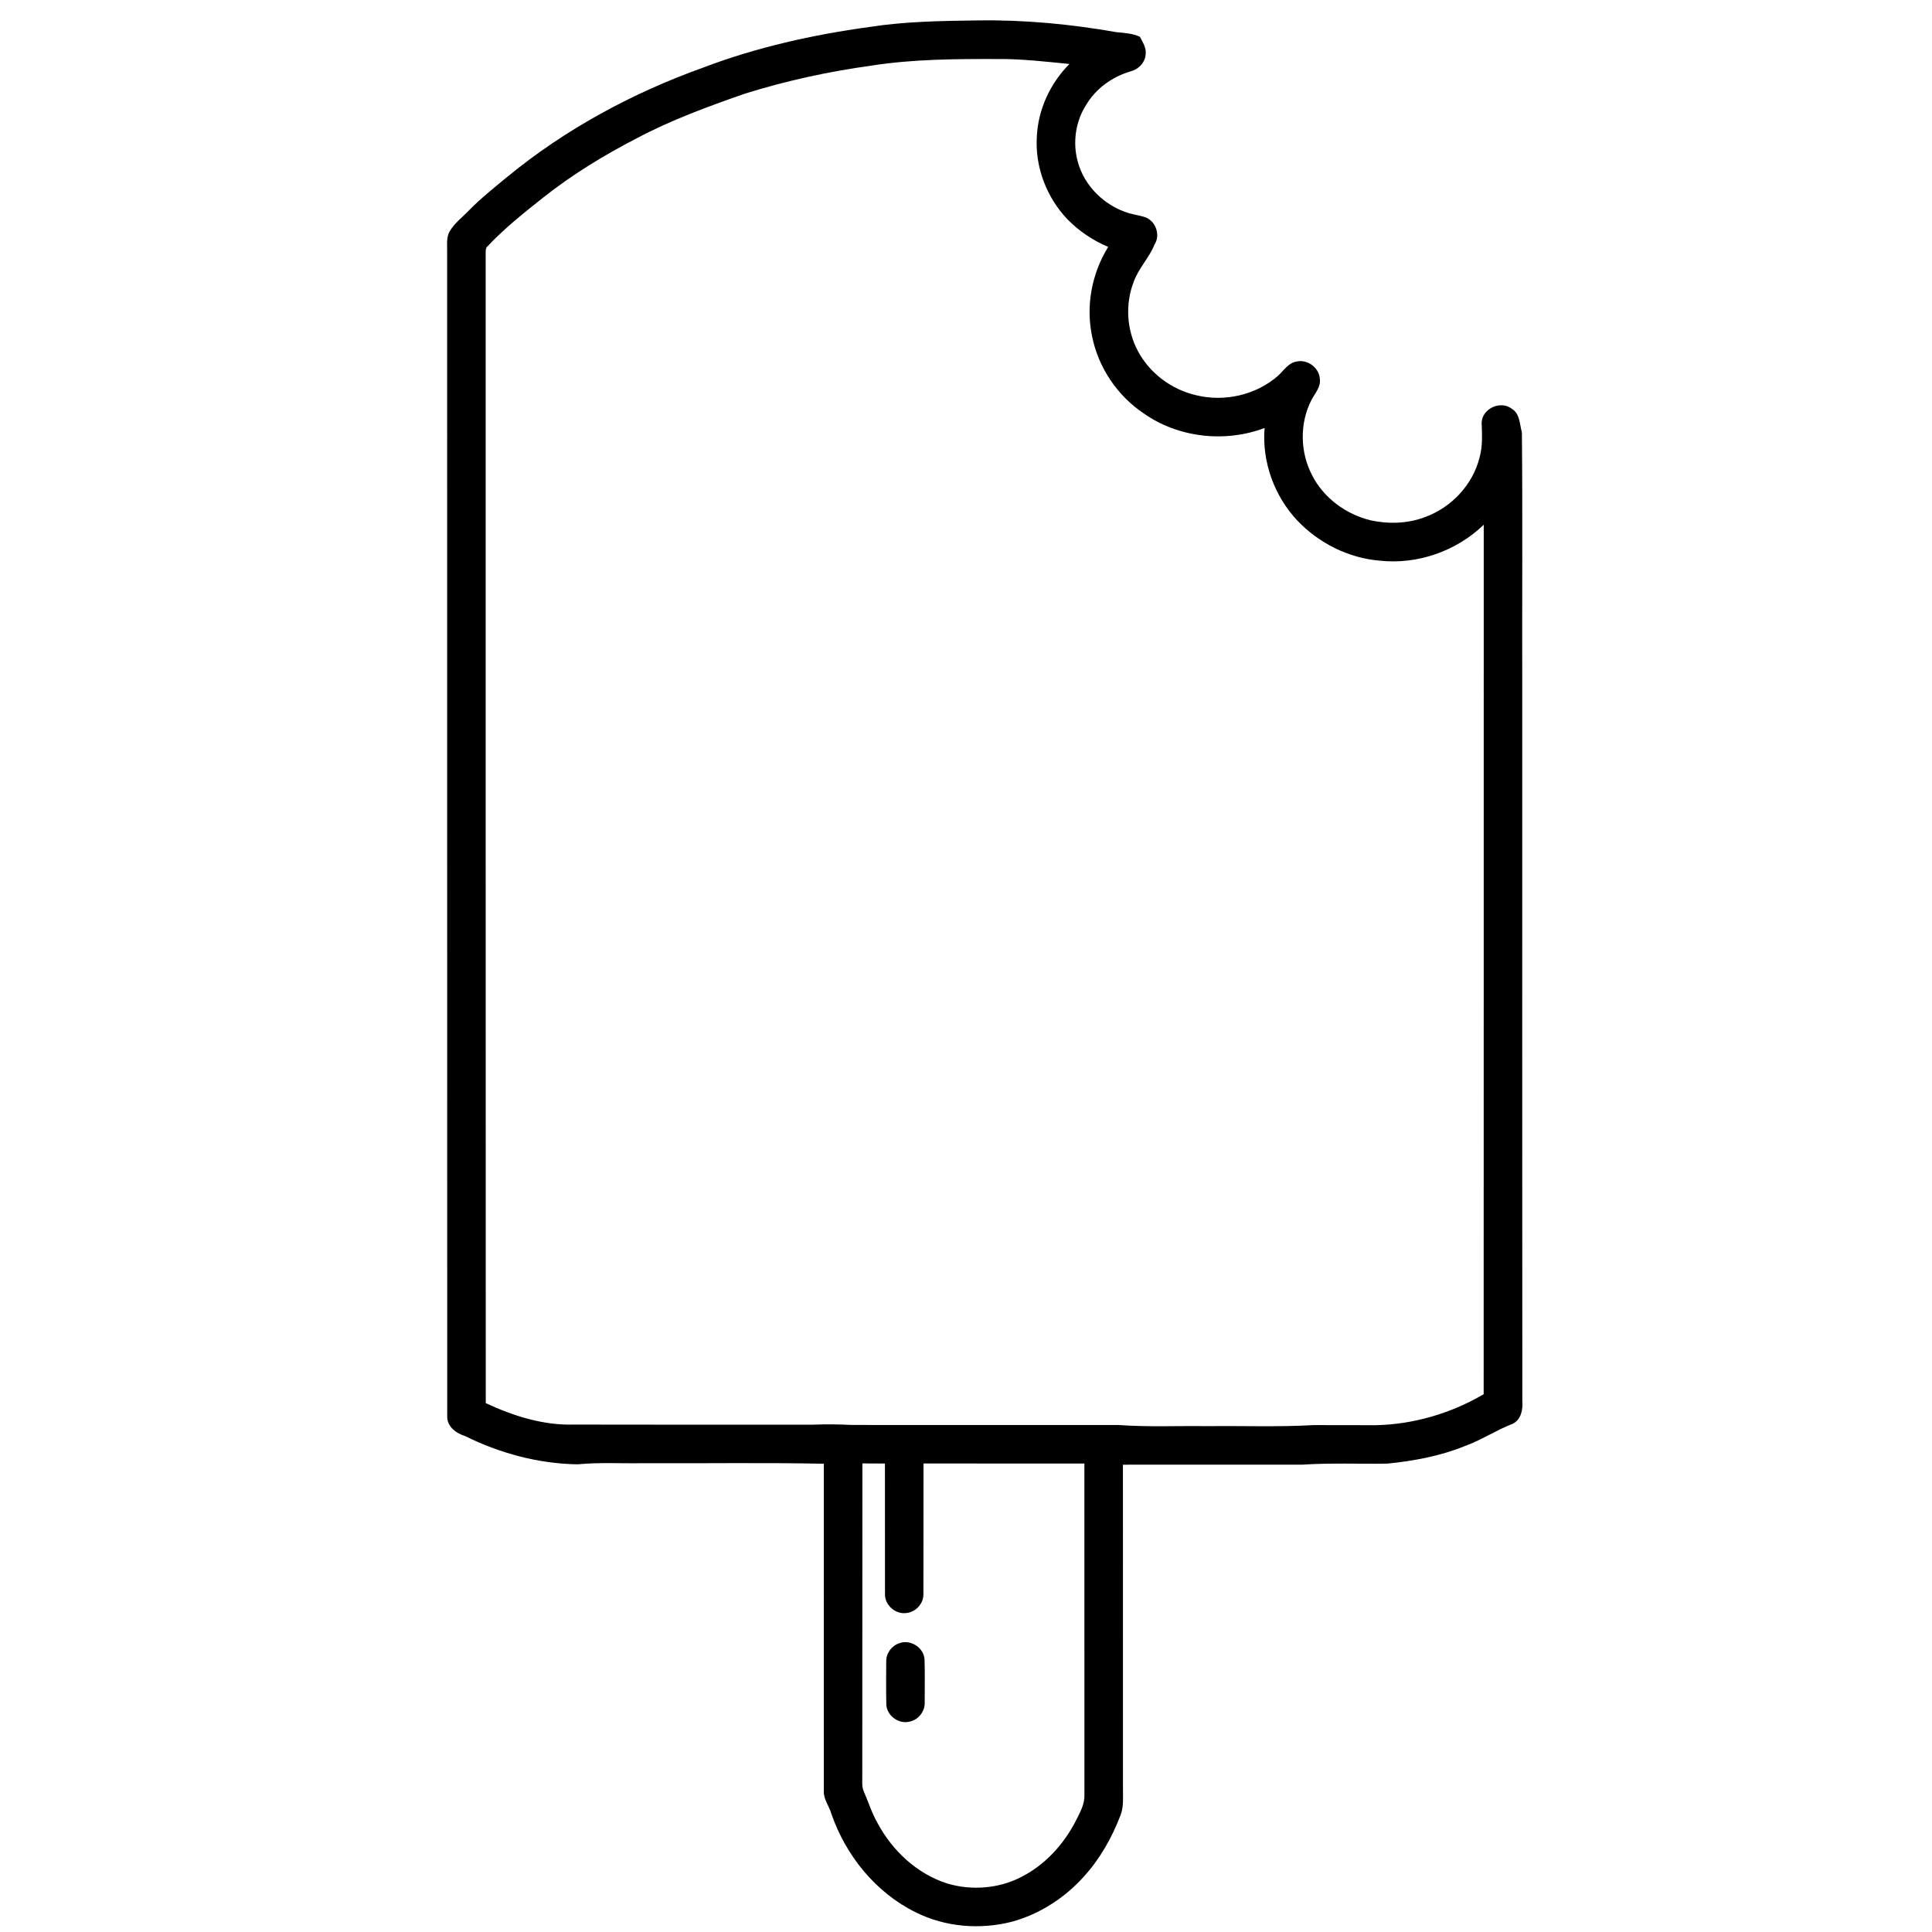 <?xml version="1.0" ?><!DOCTYPE svg  PUBLIC '-//W3C//DTD SVG 1.1//EN'  'http://www.w3.org/Graphics/SVG/1.1/DTD/svg11.dtd'><svg height="1000pt" version="1.1" viewBox="0 0 1000 1000" width="1000pt" xmlns="http://www.w3.org/2000/svg"><path d=" M 449.98 13.97 C 468.49 11.07 487.29 10.82 505.98 10.57 C 530.08 10.19 554.18 12.47 577.90 16.66 C 582.02 17.03 586.21 17.27 590.03 19.04 C 591.45 21.90 593.49 24.80 592.98 28.18 C 592.67 32.52 589.16 35.99 585.04 36.98 C 575.68 39.78 567.17 45.83 562.18 54.31 C 556.74 62.78 555.17 73.55 557.74 83.26 C 561.01 96.18 571.71 106.58 584.38 110.36 C 587.38 111.23 590.54 111.55 593.46 112.72 C 598.44 115.04 600.62 121.84 597.60 126.53 C 594.82 133.48 589.27 138.86 586.78 145.94 C 582.29 157.52 583.17 170.99 589.08 181.90 C 595.21 193.30 606.51 201.69 619.10 204.56 C 633.77 208.17 650.13 204.50 661.52 194.48 C 664.47 191.81 666.75 187.90 670.98 187.16 C 676.61 185.80 682.74 190.19 683.13 195.99 C 683.80 200.21 680.69 203.46 678.87 206.91 C 672.62 218.94 672.86 233.95 679.12 245.94 C 685.07 257.75 696.69 266.19 709.43 269.32 C 718.73 271.33 728.68 271.06 737.63 267.62 C 751.26 262.67 762.32 250.90 765.83 236.76 C 767.46 230.96 767.11 224.91 766.90 218.97 C 766.96 211.49 776.77 207.01 782.59 211.63 C 786.79 214.24 786.51 219.57 787.73 223.77 C 788.15 268.82 787.78 313.90 787.91 358.96 C 787.93 480.98 787.85 602.99 787.95 725.01 C 788.32 729.42 787.40 734.76 783.01 736.92 C 774.35 740.26 766.59 745.53 757.82 748.62 C 745.13 753.74 731.60 756.20 718.05 757.57 C 703.37 757.79 688.67 757.14 674.01 758.11 C 643.09 758.11 612.16 758.10 581.23 758.12 C 581.24 814.09 581.21 870.05 581.25 926.02 C 581.19 930.65 581.71 935.50 579.85 939.88 C 575.48 951.25 569.37 962.07 561.17 971.13 C 551.23 982.28 538.16 990.76 523.71 994.70 C 507.26 998.89 489.27 997.46 474.02 989.83 C 453.24 979.64 437.72 960.37 430.26 938.65 C 429.13 934.73 426.22 931.30 426.40 927.06 C 426.43 870.58 426.39 814.10 426.41 757.62 C 395.30 757.00 364.16 757.51 333.04 757.35 C 321.69 757.55 310.31 756.84 299.00 757.93 C 278.76 757.64 258.80 752.24 240.71 743.29 C 236.09 741.86 231.37 738.45 231.48 733.10 C 231.40 532.41 231.49 331.71 231.44 131.02 C 231.58 127.27 230.79 123.17 232.75 119.76 C 235.14 115.63 239.03 112.72 242.30 109.34 C 248.55 102.90 255.58 97.29 262.51 91.60 C 292.58 66.85 327.36 48.11 363.96 34.98 C 391.63 24.47 420.70 17.98 449.98 13.97 M 450.98 33.97 C 428.78 37.04 406.81 41.82 385.42 48.52 C 366.43 55.17 347.43 62.08 329.63 71.55 C 312.64 80.32 296.21 90.33 281.21 102.22 C 271.19 110.16 261.13 118.14 252.36 127.49 C 251.32 128.31 251.44 129.69 251.38 130.87 C 251.43 329.33 251.32 527.79 251.43 726.25 C 265.64 732.91 281.16 737.81 297.01 737.36 C 338.34 737.46 379.66 737.41 420.99 737.40 C 427.66 737.13 434.33 737.22 440.99 737.56 C 486.97 737.59 532.95 737.56 578.93 737.57 C 594.24 738.71 609.61 737.95 624.95 738.17 C 643.31 737.96 661.69 738.67 680.03 737.63 C 690.67 737.65 701.31 737.63 711.96 737.68 C 731.61 737.30 750.99 731.57 767.94 721.65 C 768.02 571.64 767.93 421.62 767.98 271.60 C 753.84 285.27 733.66 292.35 714.08 290.19 C 697.97 288.85 682.62 281.13 671.52 269.46 C 659.56 256.76 653.11 238.95 654.55 221.52 C 634.13 229.25 609.91 226.60 591.99 213.98 C 578.35 204.85 568.50 190.24 565.28 174.14 C 561.91 158.38 565.12 141.46 573.60 127.80 C 565.73 124.48 558.53 119.65 552.54 113.55 C 541.80 102.29 535.73 86.61 536.65 71.01 C 537.22 56.82 543.57 43.15 553.53 33.11 C 541.35 31.94 529.17 30.47 516.91 30.55 C 494.91 30.50 472.77 30.56 450.98 33.97 M 446.32 918.99 C 446.41 921.65 445.94 924.46 447.00 926.99 C 449.43 932.56 451.21 938.42 454.26 943.70 C 461.93 957.97 474.68 969.93 490.28 974.89 C 502.85 978.64 516.92 977.58 528.61 971.52 C 540.85 965.32 550.51 954.72 556.76 942.62 C 558.90 938.34 561.48 933.96 561.29 929.01 C 561.29 871.85 561.30 814.68 561.28 757.52 C 533.52 757.50 505.76 757.52 478.01 757.50 C 477.94 780.02 478.03 802.53 477.96 825.05 C 478.12 830.02 473.93 834.47 469.04 834.91 C 463.42 835.64 457.87 830.73 458.07 825.03 C 458.03 802.53 458.08 780.02 458.04 757.52 C 454.15 757.52 450.27 757.51 446.38 757.47 C 446.29 811.31 446.40 865.15 446.32 918.99 Z" fill="#000000" opacity="1.00"/><path d=" M 465.36 850.57 C 471.09 848.30 478.19 852.74 478.54 858.91 C 478.79 866.28 478.59 873.66 478.62 881.04 C 478.86 885.64 475.52 890.06 471.02 891.06 C 465.27 892.69 458.77 887.96 458.75 881.94 C 458.60 874.64 458.66 867.32 458.71 860.02 C 458.59 855.84 461.43 851.89 465.36 850.57 Z" fill="#000000" opacity="1.00"/></svg>